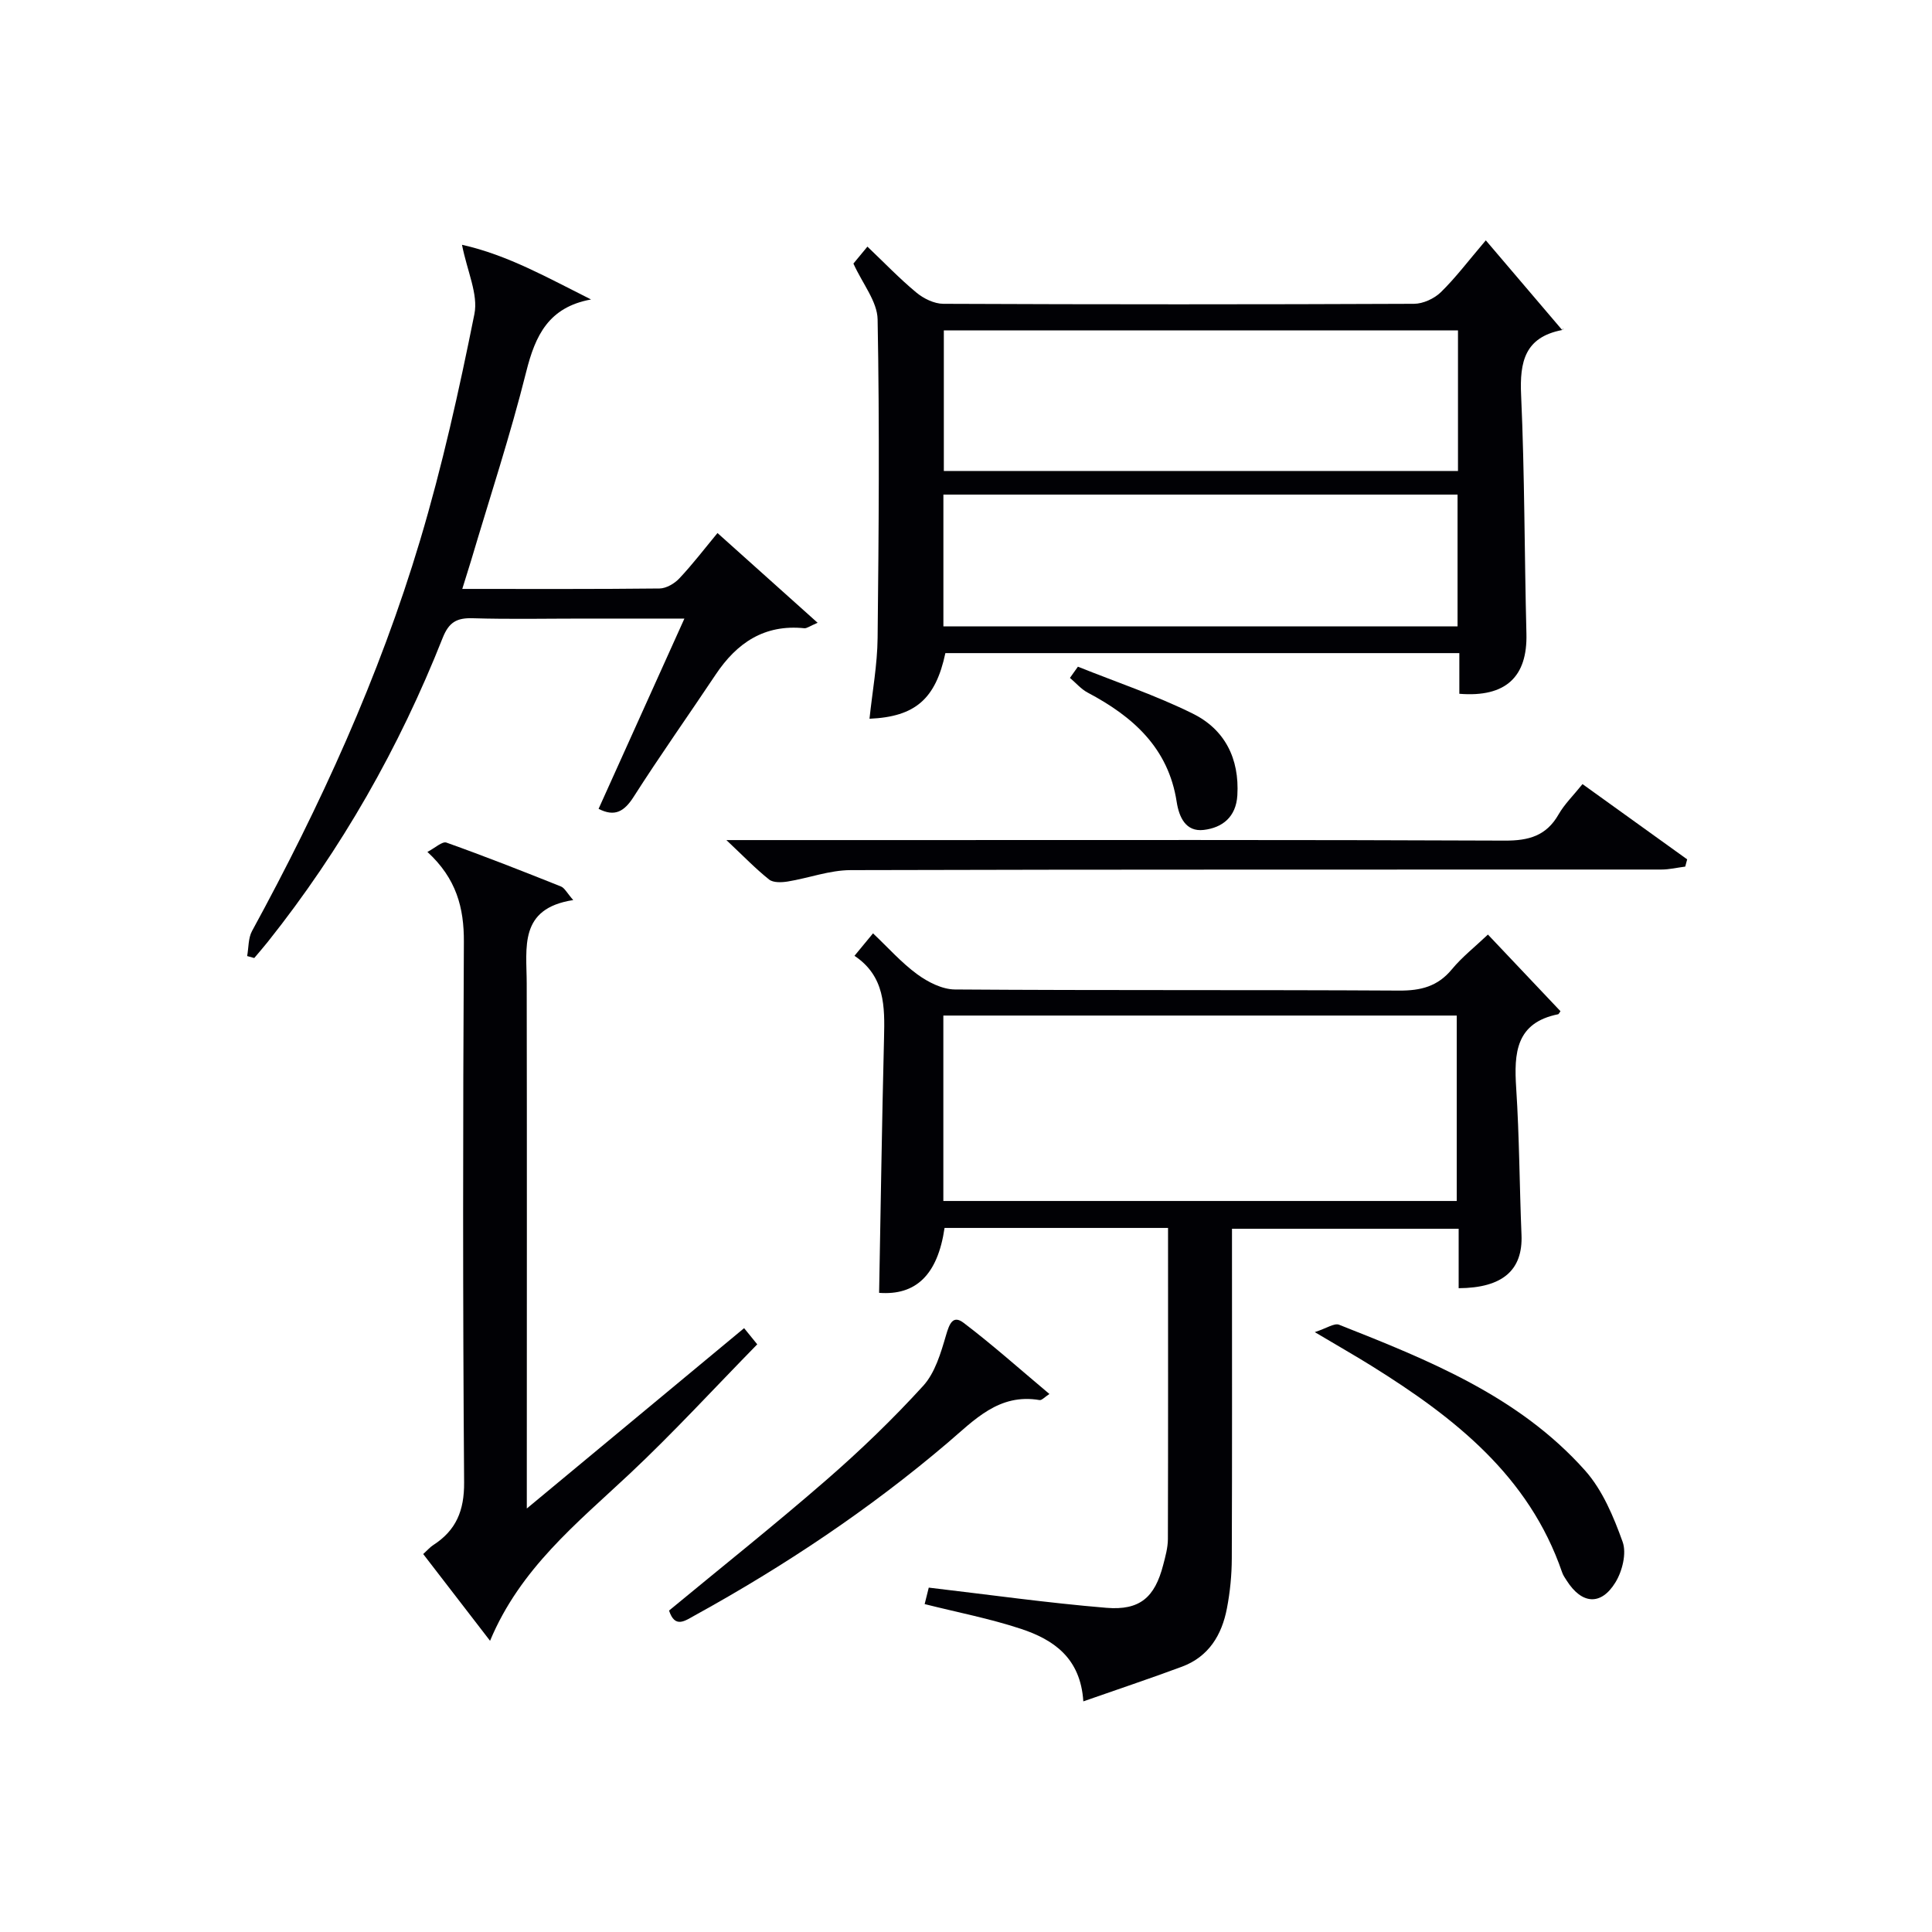 <svg enable-background="new 0 0 400 400" viewBox="0 0 400 400" xmlns="http://www.w3.org/2000/svg"><g fill="#010105"><path d="m241.83 254.23c-15.79 0-31.05 0-46.27 0-1.43 9.77-5.98 14.01-13.55 13.44.33-17.62.58-35.2 1.02-52.78.16-6.48.21-12.77-6.12-17 1.37-1.66 2.41-2.92 3.84-4.65 3.12 2.95 5.87 6.07 9.15 8.47 2.21 1.62 5.17 3.13 7.8 3.15 30.65.22 61.31.05 91.96.23 4.5.03 8-.85 10.94-4.41 2.09-2.53 4.73-4.6 7.46-7.19 5.15 5.44 10.1 10.67 15.02 15.87-.28.38-.36.61-.48.63-8.78 1.76-9.16 8.04-8.69 15.27.66 10.12.68 20.27 1.1 30.4.3 7.27-3.85 10.99-13.01 11.05 0-1.97 0-3.95 0-5.92 0-2 0-3.99 0-6.39-15.52 0-30.9 0-46.93 0v5.24c0 20.99.04 41.98-.04 62.97-.01 3.47-.35 6.98-1.01 10.39-1.05 5.5-3.77 10.01-9.31 12.07-6.63 2.46-13.33 4.7-20.42 7.18-.58-9.04-6.22-12.8-12.93-15.02-6.41-2.12-13.09-3.4-19.92-5.12.25-.99.59-2.38.85-3.41 12.48 1.46 24.59 3.17 36.77 4.18 6.96.58 10.03-2.19 11.76-8.85.46-1.76.97-3.58.98-5.38.06-21.29.03-42.59.03-64.42zm-46.52-5.58h106.29c0-13.06 0-25.76 0-38.39-35.61 0-70.83 0-106.29 0z"/><path d="m302.14 135.22c-35.91 0-71.17 0-106.41 0-2.02 9.48-6.22 13.18-15.71 13.59.59-5.61 1.62-11.17 1.68-16.73.24-21.99.41-43.98 0-65.96-.07-3.7-3.1-7.34-5.01-11.55.43-.52 1.48-1.79 2.9-3.51 3.44 3.27 6.61 6.59 10.12 9.5 1.5 1.25 3.7 2.33 5.59 2.34 32.49.14 64.97.14 97.46 0 1.88-.01 4.18-1.07 5.55-2.4 3.07-3 5.68-6.48 9.31-10.74 5.92 6.95 10.73 12.59 15.8 18.55.46-.71.26-.03-.06.03-7.64 1.5-8.75 6.53-8.43 13.46.74 16.45.68 32.94 1.1 49.4.23 8.94-4.29 13.22-13.89 12.44 0-2.59 0-5.22 0-8.42zm-.28-66.82c-35.85 0-71.21 0-106.45 0v29.11h106.45c0-9.88 0-19.35 0-29.11zm-.09 34c-35.83 0-71.06 0-106.45 0v27.29h106.45c0-9.23 0-18.15 0-27.29z"/><path d="m154.06 274.98c1.14 1.41 2.05 2.52 2.72 3.35-8.93 9.11-17.37 18.32-26.45 26.84-10.89 10.21-22.63 19.58-28.87 34.54-4.89-6.34-9.32-12.09-13.84-17.96.87-.79 1.41-1.43 2.08-1.86 4.74-3.06 6.43-7.13 6.39-12.97-.28-37.3-.25-74.6-.05-111.9.04-7.08-1.55-13.13-7.55-18.64 1.58-.81 3.07-2.24 3.94-1.93 7.97 2.84 15.84 5.94 23.7 9.08.77.31 1.26 1.35 2.55 2.82-11.32 1.74-9.64 9.84-9.63 17.28.06 33.97.02 67.94.02 101.91v6.78c15.52-12.87 30.03-24.92 44.99-37.34z"/><path d="m95.71 121.93c14.2 0 27.52.06 40.84-.09 1.4-.02 3.1-1.02 4.1-2.09 2.71-2.87 5.12-6.03 7.9-9.39 6.93 6.21 13.53 12.13 20.73 18.58-1.66.7-2.23 1.18-2.75 1.13-8.26-.85-13.98 3.02-18.37 9.61-5.63 8.44-11.5 16.72-16.96 25.28-1.96 3.07-3.92 4.22-7.27 2.5 5.78-12.81 11.55-25.61 17.77-39.39-7.72 0-14.28 0-20.85 0-7.66 0-15.33.16-22.99-.07-3.3-.1-4.92.82-6.21 4.07-8.99 22.72-20.95 43.76-36.19 62.91-.91 1.15-1.88 2.24-2.82 3.37-.49-.14-.98-.27-1.47-.41.32-1.74.21-3.71 1.01-5.18 14.11-25.88 26.34-52.61 34.79-80.87 4.6-15.38 8.09-31.12 11.25-46.87.82-4.09-1.48-8.82-2.57-14.34 9.48 2.11 17.89 6.91 26.72 11.32-8.76 1.6-11.53 7.41-13.42 14.96-3.3 13.19-7.57 26.13-11.44 39.18-.53 1.7-1.07 3.41-1.8 5.79z"/><path d="m150.39 173.93h33.29c42.63 0 85.26-.08 127.89.11 4.96.02 8.58-.99 11.12-5.43 1.22-2.13 3.05-3.9 4.95-6.27 7.34 5.28 14.51 10.43 21.67 15.58-.13.5-.27 1-.4 1.5-1.65.21-3.3.61-4.95.61-55.95.03-111.9-.04-167.86.12-4.34.01-8.66 1.65-13.02 2.36-1.25.2-2.98.27-3.84-.41-2.79-2.22-5.3-4.83-8.85-8.17z"/><path d="m138.52 333.45c10.86-8.98 21.92-17.78 32.58-27.05 7.02-6.1 13.77-12.6 20.03-19.47 2.47-2.71 3.66-6.82 4.74-10.5.68-2.32 1.4-4.26 3.64-2.55 6.03 4.58 11.69 9.64 17.76 14.73-.99.64-1.58 1.34-2.04 1.26-8.43-1.44-13.48 4.12-19.06 8.87-16.15 13.74-33.7 25.45-52.26 35.68-2.11 1.16-4.16 2.78-5.39-.97z"/><path d="m272.21 275.8c2.44-.78 4.04-1.92 5.03-1.53 18.59 7.35 37.25 14.82 50.94 30.19 3.61 4.06 5.9 9.56 7.77 14.77.85 2.36-.07 6.07-1.49 8.38-2.99 4.89-6.97 4.53-10.07-.33-.36-.56-.76-1.12-.97-1.74-6.86-20-22.33-32.06-39.35-42.68-3.37-2.1-6.83-4.07-11.86-7.06z"/><path d="m223.17 138.03c7.95 3.19 16.13 5.93 23.79 9.72 6.63 3.28 9.67 9.31 9.22 16.92-.27 4.51-3.13 6.71-6.98 7.16-3.72.43-5.09-2.66-5.58-5.81-1.72-11.18-9.06-17.67-18.42-22.62-1.38-.73-2.46-2.02-3.68-3.05.55-.77 1.1-1.54 1.65-2.32z"/></g></svg>